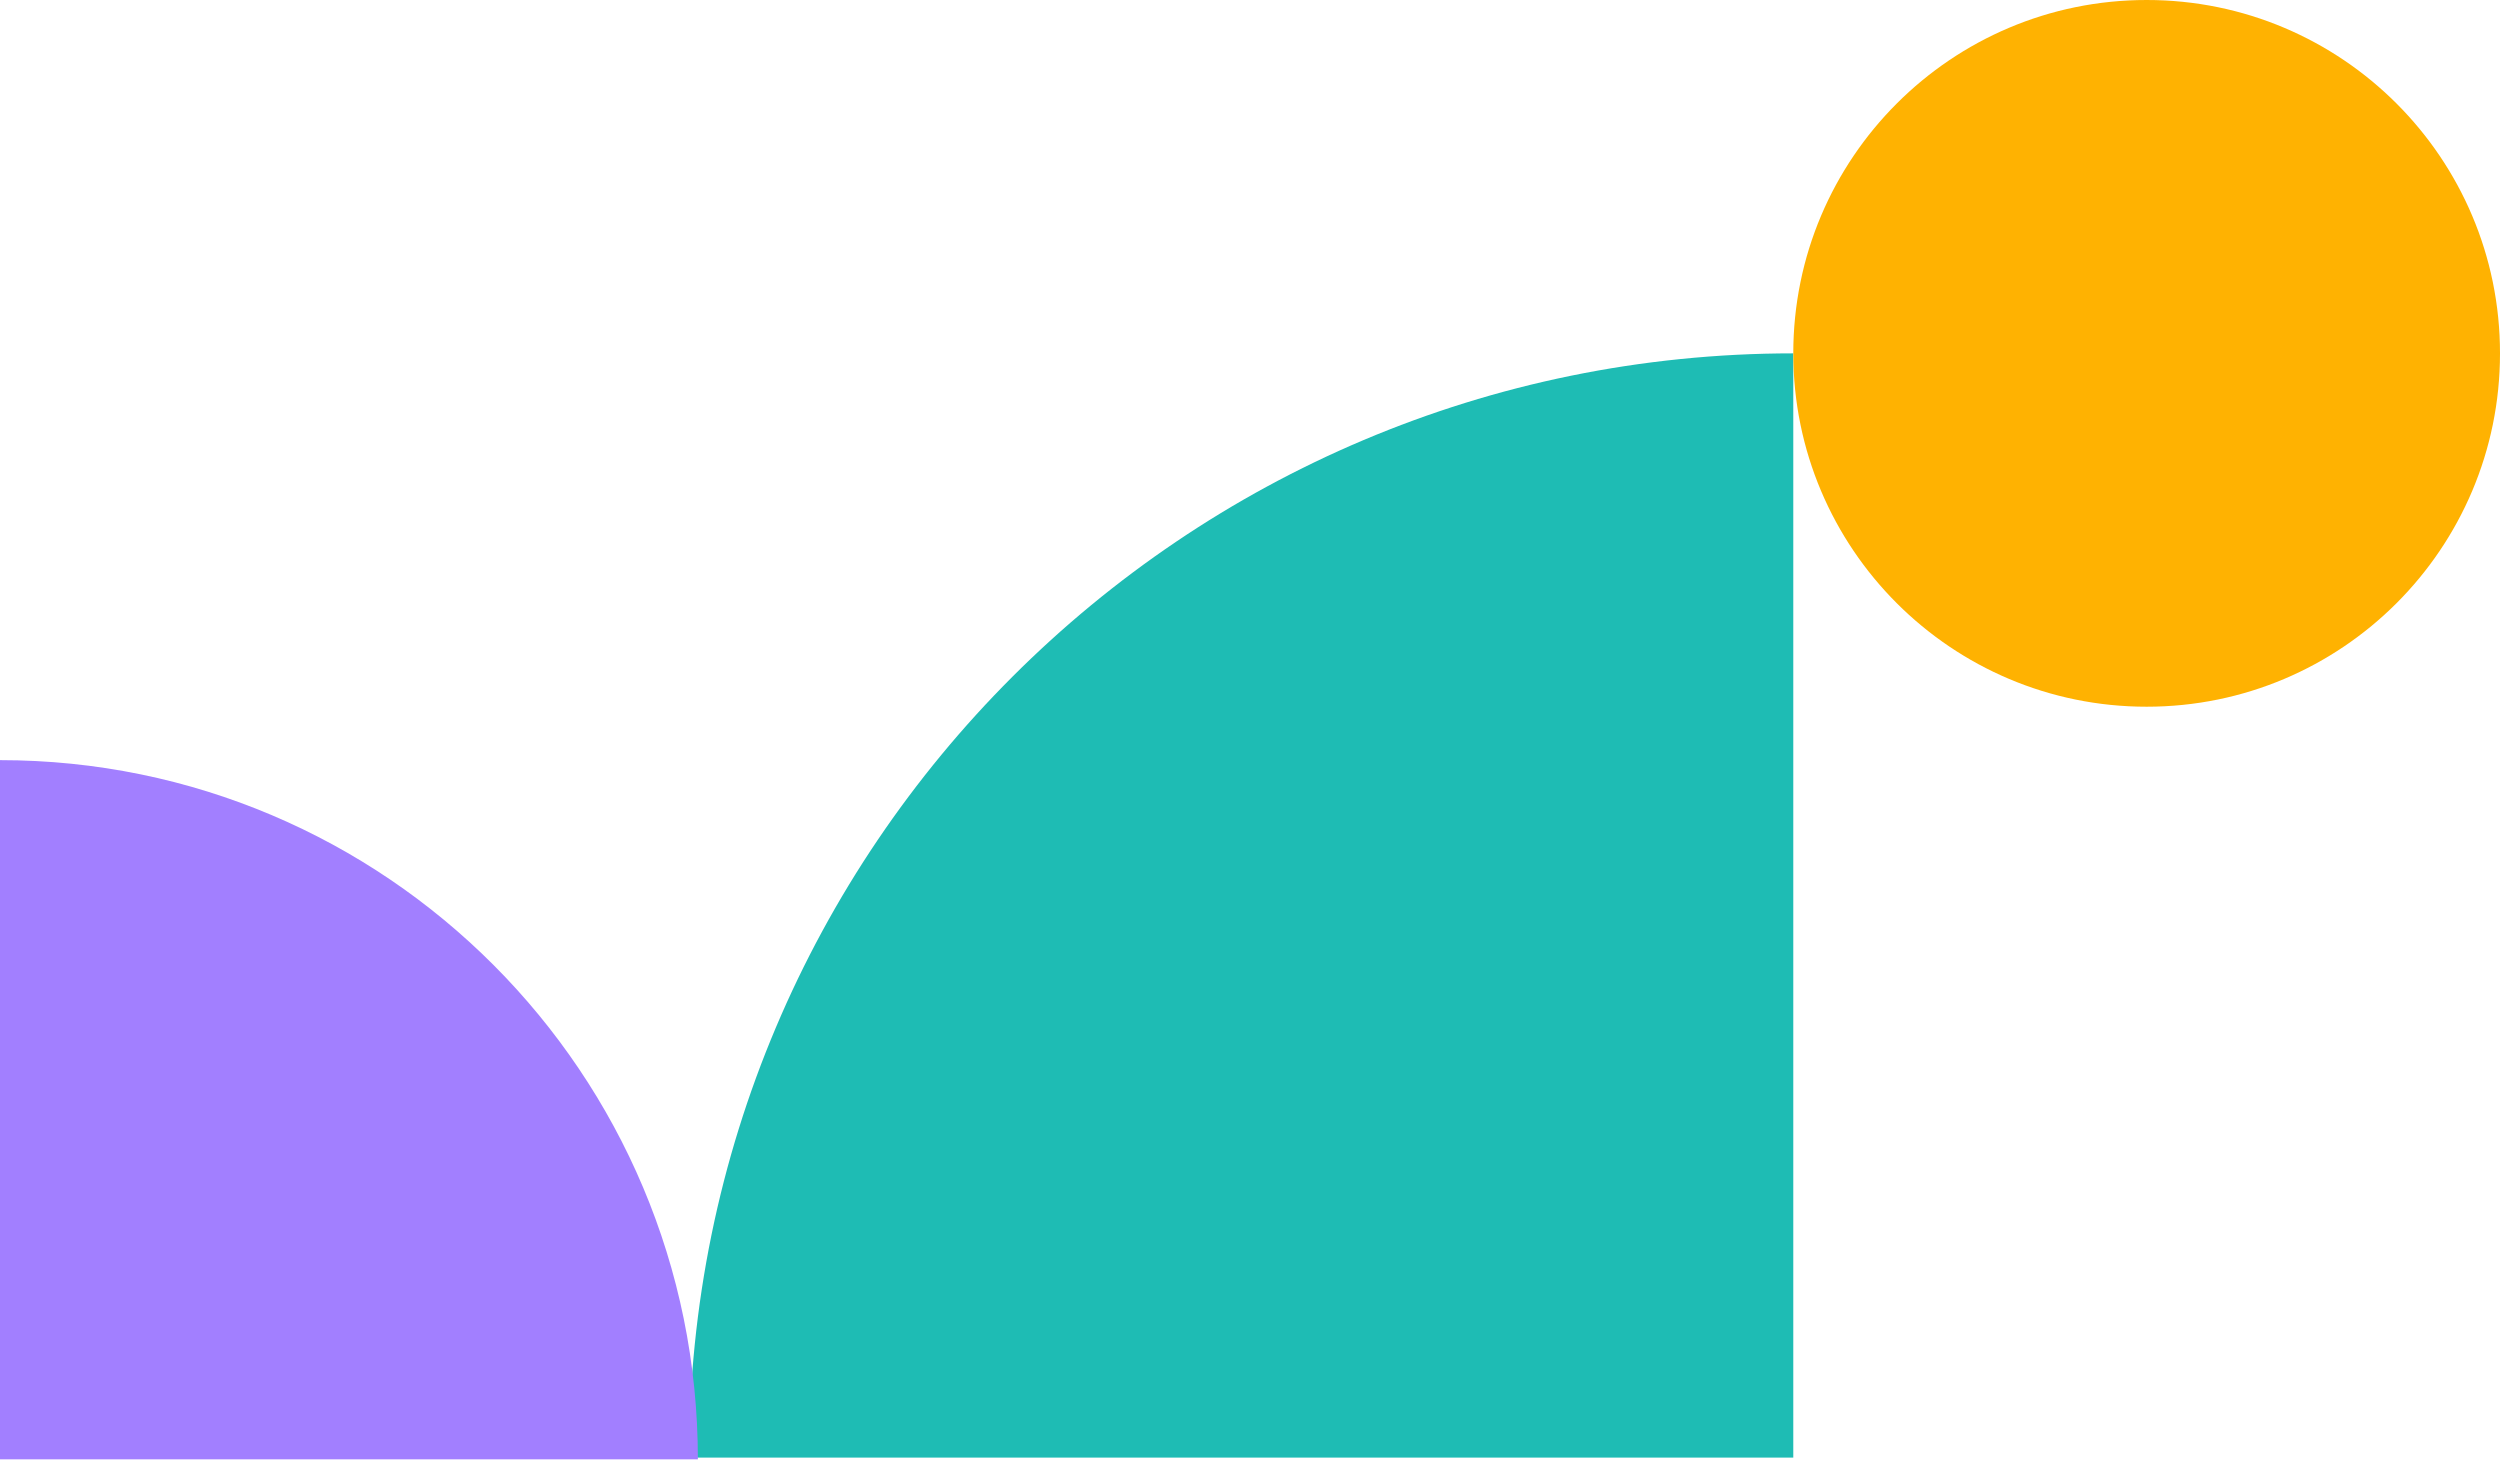 <svg width="283" height="166" viewBox="0 0 283 166" fill="none" xmlns="http://www.w3.org/2000/svg">
<path d="M203 40V165H78C78 95.9 134 40 203 40Z" fill="#1EBCB4"/>
<circle cx="243" cy="40" r="40" fill="#FFB201"/>
<path d="M0 86.048V165.2H79C79 121.53 43.67 86.048 0 86.048Z" fill="#A27FFF"/>
</svg>
